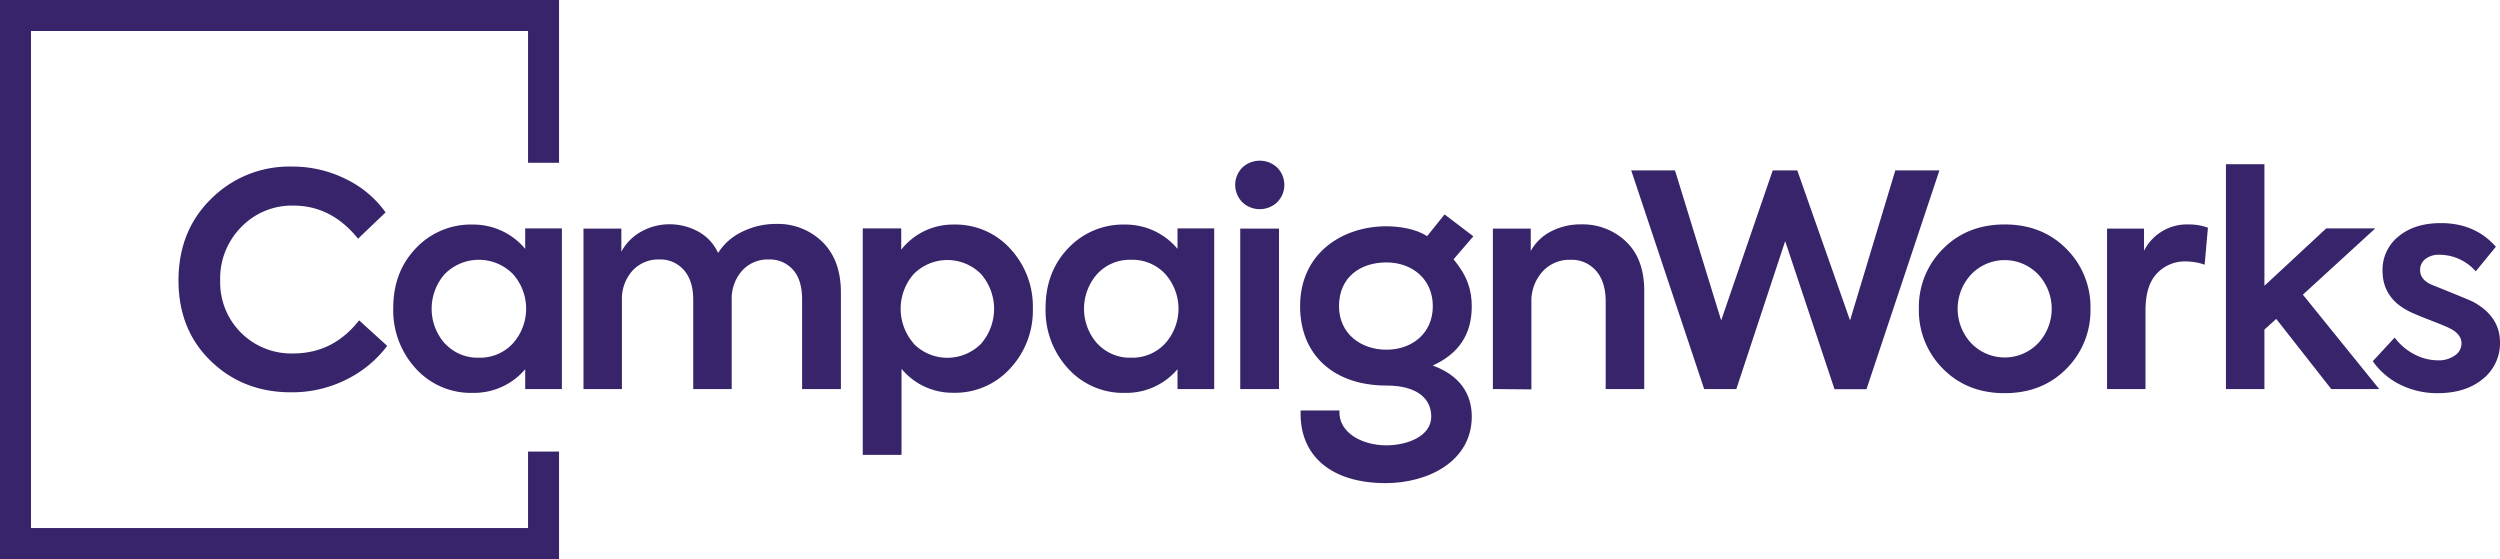 <svg id="logo-white" xmlns="http://www.w3.org/2000/svg" width="685.452" height="153.28" viewBox="0 0 685.452 153.28">
  <path id="Path_1" data-name="Path 1" d="M83.51,110.33q-13.07,0-21.94-8.56t-8.88-22.1q0-13.64,9-22.43a30.28,30.28,0,0,1,21.94-8.8,32.82,32.82,0,0,1,15,3.45A28.63,28.63,0,0,1,109.47,61l-7.55,7.22q-7.29-9.09-17.76-9.08A19.27,19.27,0,0,0,69.92,65a20,20,0,0,0-5.8,14.68,19.48,19.48,0,0,0,20,20q11,0,18.09-9.08l7.7,7a31.21,31.21,0,0,1-11.15,9.21,33.06,33.06,0,0,1-15.25,3.52Z" transform="translate(-3.75 -2.77)" fill="#37246a"/>
  <path id="Path_2" data-name="Path 2" d="M147.75,65.39h10.06v44.05H147.75V104a18.39,18.39,0,0,1-14.36,6.49,20.36,20.36,0,0,1-15.65-6.69,23.56,23.56,0,0,1-6.17-16.59q0-9.9,6.21-16.38a20.68,20.68,0,0,1,15.61-6.49A18.55,18.55,0,0,1,147.75,71Zm-22,31.55a12.07,12.07,0,0,0,9.29,3.9,12.2,12.2,0,0,0,9.32-3.9,14.27,14.27,0,0,0,0-19.06,13.134,13.134,0,0,0-18.65.01,14.38,14.38,0,0,0,0,19.06Z" transform="translate(-3.75 -2.77)" fill="#37246a"/>
  <path id="Path_3" data-name="Path 3" d="M216.45,64.17a17.43,17.43,0,0,1,12.86,5q5,5,5,13.75v26.53H223.67V84.86q0-5.35-2.51-8.15a8.5,8.5,0,0,0-6.65-2.8,9.48,9.48,0,0,0-7.3,3.08,11.6,11.6,0,0,0-2.84,8.19v24.26H193.82V84.94q0-5.19-2.55-8.11a8.55,8.55,0,0,0-6.77-2.92A9.63,9.63,0,0,0,177.15,77a11.63,11.63,0,0,0-2.88,8.27v24.18H163.73v-44h10.38v6.33a13.67,13.67,0,0,1,5.48-5.52,15.87,15.87,0,0,1,7.91-2,16.42,16.42,0,0,1,7.82,2.07,12.6,12.6,0,0,1,5.32,5.8,15.74,15.74,0,0,1,6.57-5.8,20.67,20.67,0,0,1,9.24-2.16Z" transform="translate(-3.75 -2.77)" fill="#37246a"/>
  <path id="Path_4" data-name="Path 4" d="M265.2,64.34A20.28,20.28,0,0,1,280.78,71a23.28,23.28,0,0,1,6.16,16.34,23.29,23.29,0,0,1-6.2,16.43,20.41,20.41,0,0,1-15.62,6.69,18.14,18.14,0,0,1-14.19-6.57v23.6H240.3V65.39h10.55v5.84a18,18,0,0,1,14.35-6.89ZM254.25,97a13,13,0,0,0,18.5,0,14.55,14.55,0,0,0,0-19.07,13,13,0,0,0-18.5,0,14.46,14.46,0,0,0,0,19Z" transform="translate(-3.75 -2.77)" fill="#37246a"/>
  <path id="Path_5" data-name="Path 5" d="M326.6,65.39h10.06v44.05H326.6V104a18.39,18.39,0,0,1-14.35,6.49,20.37,20.37,0,0,1-15.66-6.69,23.55,23.55,0,0,1-6.16-16.59q0-9.9,6.2-16.38a20.69,20.69,0,0,1,15.62-6.49A18.53,18.53,0,0,1,326.6,71Zm-22,31.55a12.09,12.09,0,0,0,9.29,3.9,12.23,12.23,0,0,0,9.33-3.9,14.27,14.27,0,0,0,0-19.06A12.26,12.26,0,0,0,313.87,74a12.12,12.12,0,0,0-9.29,3.89,14.38,14.38,0,0,0,0,19.06Z" transform="translate(-3.75 -2.77)" fill="#37246a"/>
  <path id="Path_6" data-name="Path 6" d="M353.94,58.21a6.95,6.95,0,0,1-9.57,0,6.75,6.75,0,0,1,0-9.49,7,7,0,0,1,9.57,0,6.75,6.75,0,0,1,0,9.49Zm.49,51.23H343.8v-44h10.63Z" transform="translate(-3.75 -2.77)" fill="#37246a"/>
  <path id="Path_7" data-name="Path 7" d="M399.82,61.56l7.89,6-5.43,6.31c3.77,4.48,5,8.42,5,12.89,0,7.72-3.6,13-10.7,16.23,9.2,3.33,10.7,9.82,10.7,14,0,12.27-12,18.24-23.59,18.24-15,0-23.77-7.54-23.33-19.91H371c-.35,6,6,9.47,12.72,9.56,6,0,12.45-2.54,12.45-7.89,0-5.18-4.21-8.51-12.28-8.51-14.29,0-23.68-8.24-23.68-21.75,0-14.55,11.58-21.92,23.68-21.92,3.42,0,8.16.7,11.14,2.72ZM370.88,86.72c0,7.55,6,11.93,13,11.93s12.72-4.47,12.72-11.93-5.7-12-12.72-12S370.88,78.66,370.88,86.72Z" transform="translate(-3.75 -2.77)" fill="#37246a"/>
  <path id="Path_8" data-name="Path 8" d="M413.07,109.44v-44h10.38v6.17a13.09,13.09,0,0,1,5.43-5.32,17.45,17.45,0,0,1,8.44-2A17.2,17.2,0,0,1,449.57,69q5,4.74,5,13.59v26.85H444V85.51Q444,80,441.34,77a8.83,8.83,0,0,0-7-3,10,10,0,0,0-7.71,3.28,12.09,12.09,0,0,0-3,8.48v23.77Z" transform="translate(-3.75 -2.77)" fill="#37246a"/>
  <path id="Path_9" data-name="Path 9" d="M471,109.44,451,49.49h12l12.66,41.13L489.8,49.49h6.73L511,90.62l12.41-41.13H535.5l-20,60h-8.76L493.21,68.88l-13.39,40.56Z" transform="translate(-3.75 -2.77)" fill="#37246a"/>
  <path id="Path_10" data-name="Path 10" d="M570.31,103.88q-6.62,6.69-16.92,6.69t-16.91-6.69a22.55,22.55,0,0,1-6.61-16.51A22.44,22.44,0,0,1,536.48,71q6.62-6.69,16.91-6.69T570.31,71a22.48,22.48,0,0,1,6.61,16.42,22.59,22.59,0,0,1-6.61,16.46Zm-26.08-7a12.72,12.72,0,0,0,18.33,0,13.84,13.84,0,0,0,0-18.9,12.74,12.74,0,0,0-18.33,0,13.84,13.84,0,0,0,0,18.9Z" transform="translate(-3.75 -2.77)" fill="#37246a"/>
  <path id="Path_11" data-name="Path 11" d="M581.46,109.44v-44H591.6v6.08a13.17,13.17,0,0,1,12.24-7.21,15.13,15.13,0,0,1,5.28.89l-.9,10.14a16,16,0,0,0-5.11-.89,10.45,10.45,0,0,0-8,3.32Q592,81.05,592,87.94v21.5Z" transform="translate(-3.75 -2.77)" fill="#37246a"/>
  <path id="Path_12" data-name="Path 12" d="M642.94,109.44,627.85,90.21l-3.24,2.92v16.31H614.06V47.79h10.55V81.13l16.95-15.74H655L635.15,83.56l20.93,25.88Z" transform="translate(-3.75 -2.77)" fill="#37246a"/>
  <path id="Path_13" data-name="Path 13" d="M672.06,110.57a22.89,22.89,0,0,1-10-2.23,20,20,0,0,1-7.74-6.53l6-6.49a15.76,15.76,0,0,0,5.39,4.59,14,14,0,0,0,6.45,1.66,7.73,7.73,0,0,0,4.67-1.34,4,4,0,0,0,1.82-3.29q0-2.59-3.33-4.21-1.12-.57-5.31-2.19t-5.64-2.36Q657,84.54,657,77a11.68,11.68,0,0,1,4.38-9.41q4.38-3.64,11.6-3.65,9.4,0,15.09,6.49l-5.52,6.73a13.27,13.27,0,0,0-9.89-4.54,6,6,0,0,0-3.94,1.18,3.7,3.7,0,0,0-1.42,3c0,1.94,1.27,3.38,3.82,4.3q9.48,3.81,10.62,4.38,7.47,4,7.46,11.19a12.51,12.51,0,0,1-4.7,10Q679.76,110.58,672.06,110.57Z" transform="translate(-3.75 -2.77)" fill="#37246a"/>
  <path id="Path_14" data-name="Path 14" d="M153.28,153.28H0V0H153.28V44.63h-8.5V8.5H8.5V144.78H144.78V123.81h8.5Z" fill="#37246a"/>
</svg>
